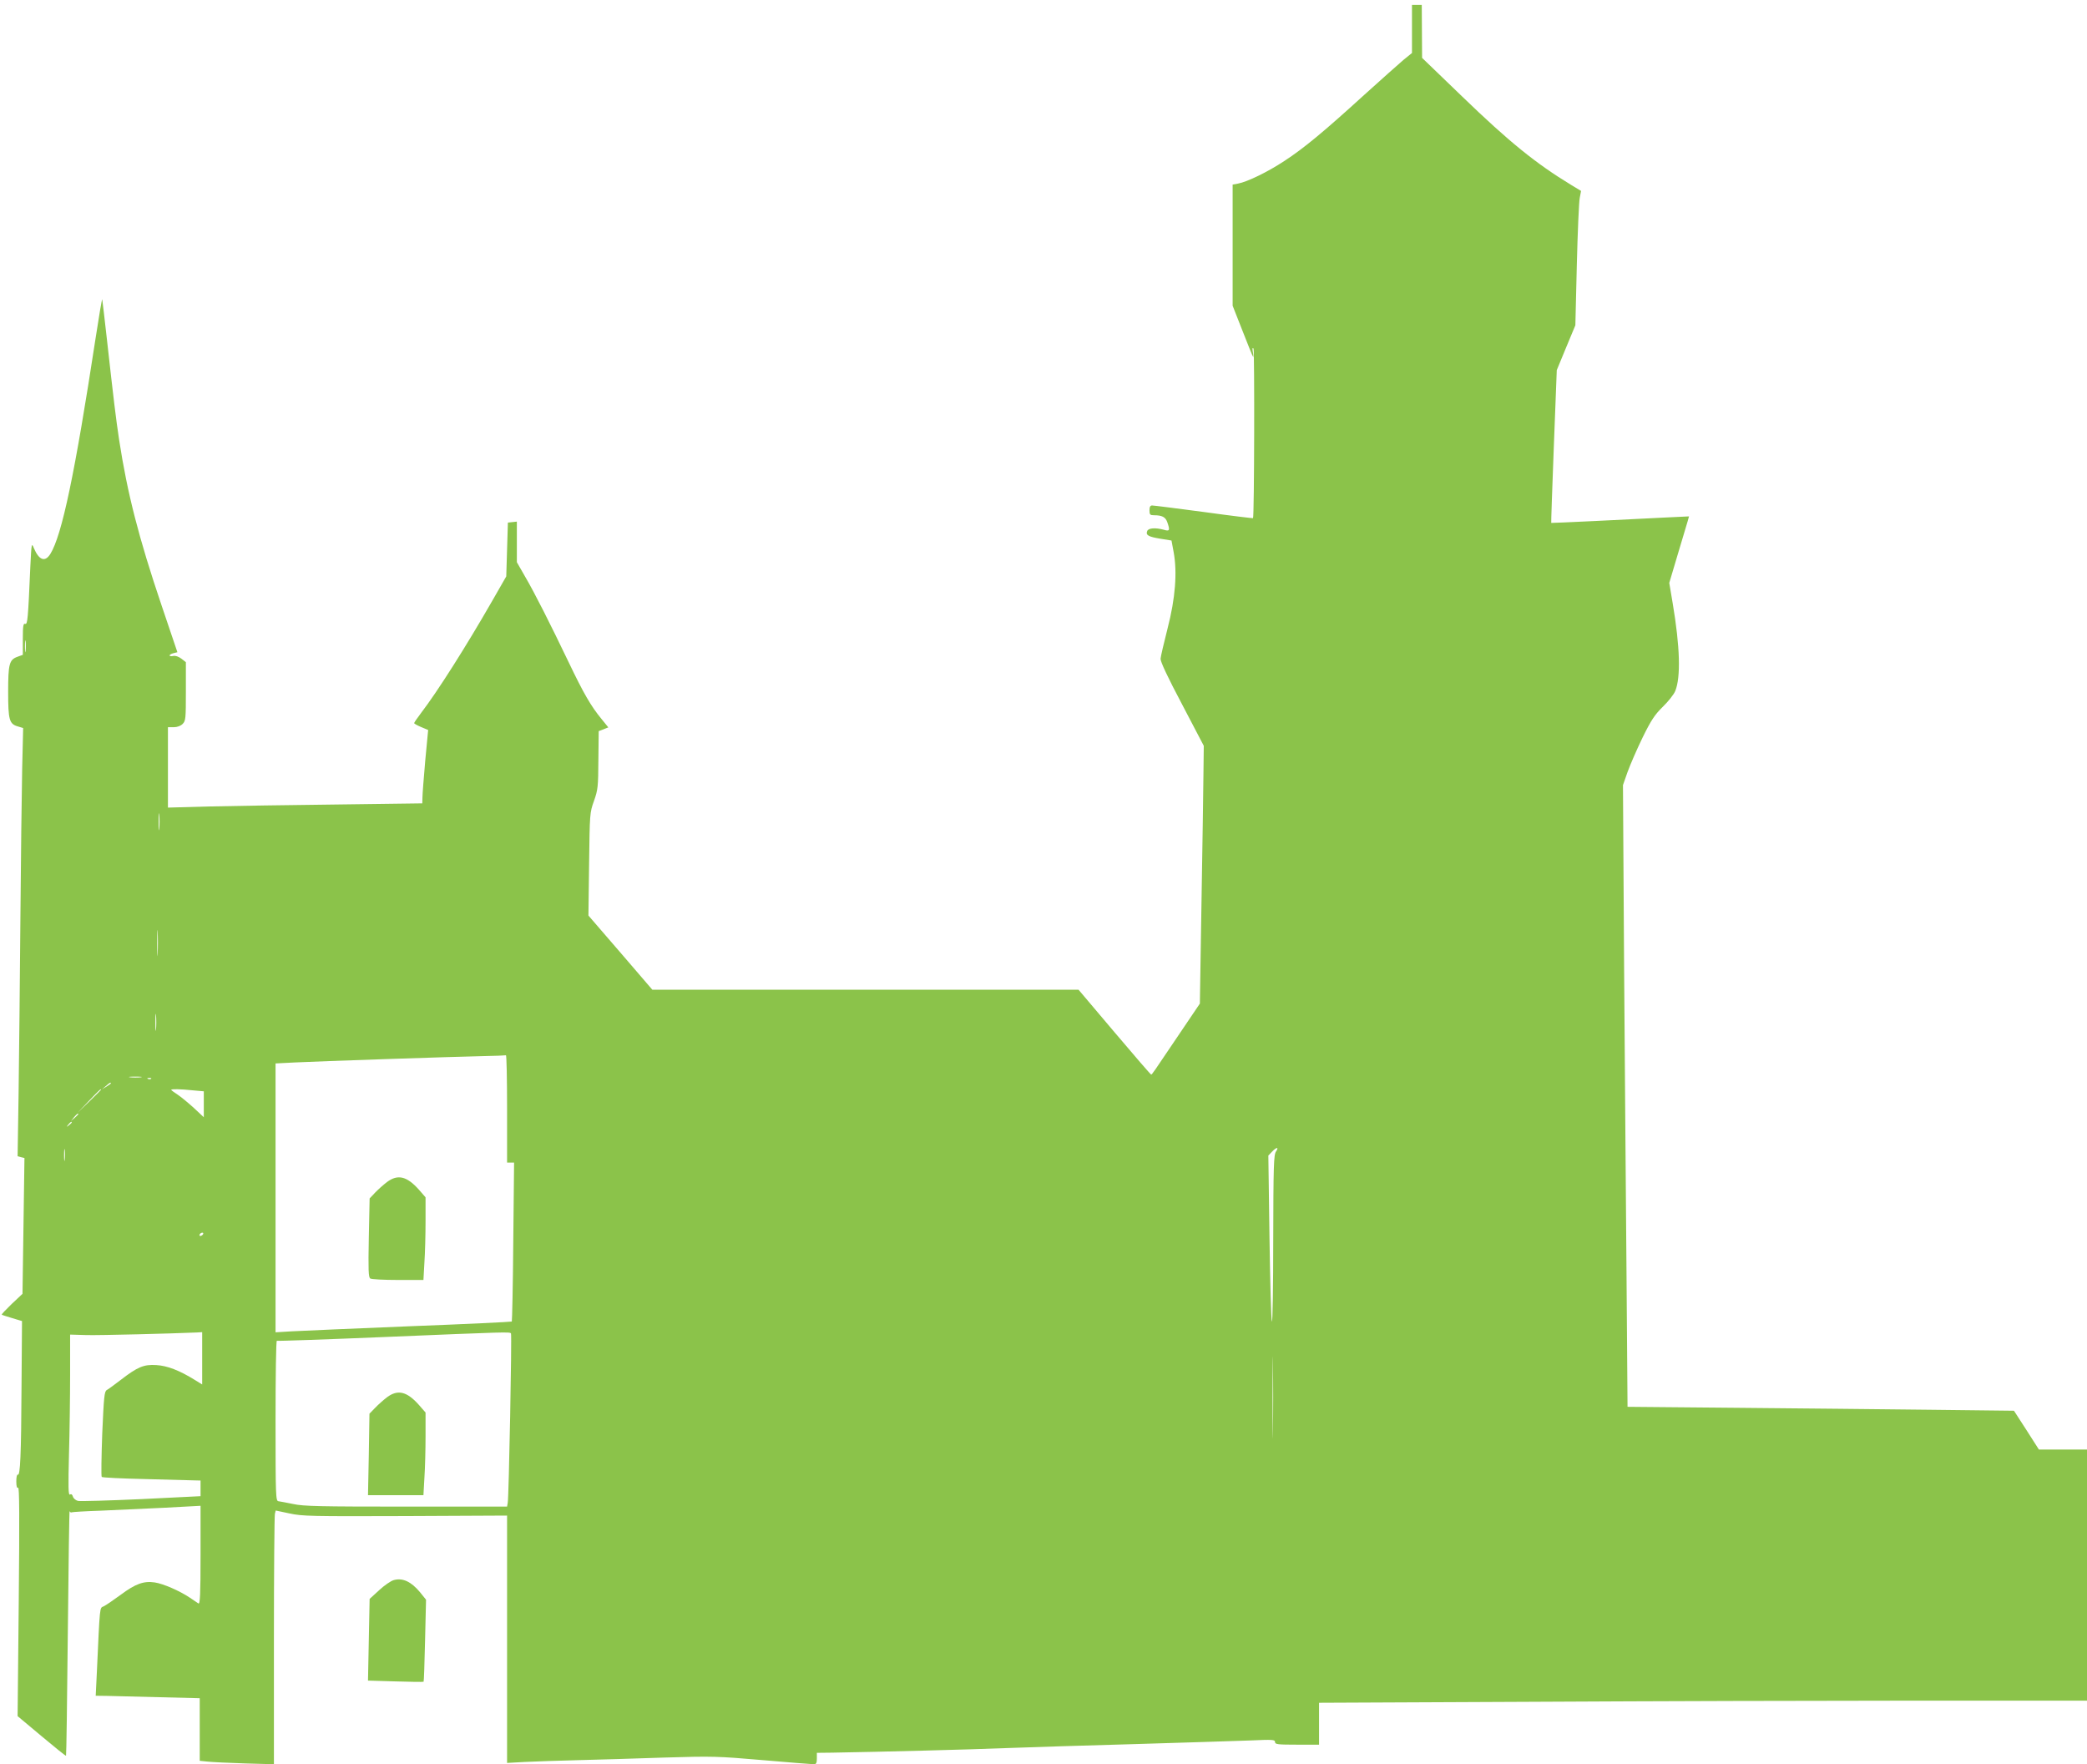 <?xml version="1.0" standalone="no"?>
<!DOCTYPE svg PUBLIC "-//W3C//DTD SVG 20010904//EN"
 "http://www.w3.org/TR/2001/REC-SVG-20010904/DTD/svg10.dtd">
<svg version="1.0" xmlns="http://www.w3.org/2000/svg"
 width="1280pt" height="1082pt" viewBox="0 0 1280 1082"
 preserveAspectRatio="xMidYMid meet">
<g transform="translate(0,1082) scale(0.1,-0.1)"
fill="#8bc34a" stroke="none">
<path d="M8660 10643 l0 -148 -53 -43 c-28 -24 -136 -120 -240 -214 -248 -226
-371 -328 -491 -406 -100 -66 -225 -127 -283 -138 l-33 -6 0 -372 0 -371 61
-155 c33 -85 62 -157 65 -159 2 -3 2 11 -2 30 -4 22 -2 29 4 21 7 -11 5 -1031
-3 -1040 -1 -1 -137 15 -302 38 -165 22 -308 40 -317 40 -11 0 -16 -9 -16 -30
0 -26 4 -30 28 -30 49 0 70 -11 81 -42 18 -51 15 -58 -21 -47 -52 14 -95 11
-102 -8 -10 -25 7 -35 81 -47 l68 -11 13 -70 c23 -123 11 -284 -37 -469 -22
-87 -42 -171 -43 -186 -1 -18 43 -112 132 -280 l133 -254 -2 -171 c-1 -93 -6
-449 -12 -790 l-10 -620 -127 -188 c-167 -248 -166 -247 -172 -247 -3 0 -104
117 -225 260 l-220 260 -1307 0 -1307 0 -196 228 -196 227 4 315 c4 310 4 316
30 388 24 68 26 86 27 251 l2 177 29 11 30 12 -43 53 c-64 78 -109 156 -199
344 -115 240 -209 426 -268 527 l-51 89 0 124 0 125 -27 -3 -28 -3 -5 -165 -5
-165 -86 -150 c-160 -279 -335 -555 -436 -687 -23 -31 -43 -59 -43 -63 0 -3
19 -14 43 -24 l43 -18 -18 -189 c-9 -104 -17 -205 -17 -225 l-1 -36 -528 -7
c-290 -3 -641 -9 -779 -12 l-253 -7 0 247 0 246 35 0 c22 0 43 8 55 20 19 19
20 33 20 199 l0 180 -27 21 c-17 13 -37 20 -50 17 -31 -6 -30 9 1 17 l24 6
-97 287 c-140 414 -210 688 -260 1013 -21 140 -33 240 -76 625 -14 127 -27
234 -28 239 -2 4 -20 -104 -41 -240 -127 -830 -206 -1206 -277 -1321 -33 -53
-70 -39 -102 37 -13 33 -14 28 -21 -115 -14 -323 -17 -357 -32 -351 -11 4 -14
-13 -14 -92 l0 -98 -33 -12 c-50 -18 -57 -44 -57 -215 0 -172 7 -197 59 -212
l33 -10 -6 -250 c-3 -137 -8 -556 -11 -930 -3 -374 -8 -852 -11 -1063 l-6
-383 21 -6 21 -5 -6 -417 -6 -416 -66 -62 c-36 -35 -64 -64 -61 -66 2 -2 31
-11 64 -21 l60 -18 -3 -401 c-2 -423 -8 -551 -23 -541 -5 3 -9 -16 -9 -41 0
-31 4 -44 11 -39 8 5 9 -179 4 -697 l-7 -704 147 -123 c81 -68 148 -122 150
-120 2 2 7 343 11 758 4 415 9 749 11 742 3 -6 8 -10 13 -7 4 2 83 7 176 10
93 4 269 12 392 18 l222 12 0 -303 c0 -240 -3 -302 -13 -296 -6 4 -31 21 -55
37 -62 41 -160 84 -213 92 -67 10 -118 -8 -209 -76 -45 -33 -92 -65 -105 -71
-24 -11 -22 13 -41 -405 l-7 -143 74 -1 c41 -1 184 -5 319 -8 l245 -6 0 -192
0 -192 50 -5 c28 -3 130 -8 228 -11 l177 -5 0 757 c0 417 3 767 6 779 l5 20
85 -18 c78 -17 135 -18 709 -16 l625 3 0 -759 0 -758 108 6 c59 3 206 8 327
11 121 3 360 10 531 16 295 9 325 8 604 -16 162 -14 302 -25 312 -25 14 0 18
8 18 35 l0 35 93 1 c296 5 847 19 1067 28 140 5 503 17 805 25 303 9 616 19
698 22 132 6 147 5 147 -10 0 -14 17 -16 135 -16 l135 0 0 128 0 129 1313 6
c721 4 1781 7 2355 7 l1042 0 0 770 0 770 -147 0 -148 0 -76 119 -77 119 -518
6 c-286 3 -819 9 -1185 12 l-667 6 -6 782 c-4 429 -10 1287 -15 1906 l-7 1125
28 80 c16 44 57 139 92 211 53 108 75 141 125 190 33 32 68 76 76 97 34 85 29
270 -16 537 l-21 125 52 175 c29 96 56 188 61 204 l8 29 -147 -7 c-81 -4 -271
-13 -422 -21 -151 -7 -276 -13 -276 -12 -1 1 6 212 16 470 l18 467 57 138 57
137 9 370 c5 203 13 389 18 412 l8 42 -61 37 c-217 132 -379 263 -667 541
l-247 238 -1 163 -1 162 -30 0 -30 0 0 -147z m-8503 -3815 c-2 -18 -4 -6 -4
27 0 33 2 48 4 33 2 -15 2 -42 0 -60z m820 -1090 c-2 -24 -4 -5 -4 42 0 47 2
66 4 43 2 -24 2 -62 0 -85z m-10 -765 c-2 -37 -3 -9 -3 62 0 72 1 102 3 68 2
-34 2 -93 0 -130z m-10 -465 c-2 -24 -4 -5 -4 42 0 47 2 66 4 43 2 -24 2 -62
0 -85z m2153 -488 l0 -330 21 0 22 0 -5 -485 c-2 -267 -7 -487 -9 -490 -3 -2
-286 -16 -630 -29 -343 -14 -668 -28 -721 -31 l-98 -6 0 824 0 825 118 6 c137
7 968 35 1157 39 72 1 133 4 138 5 4 1 7 -146 7 -328z m-2247 193 c-18 -2 -48
-2 -65 0 -18 2 -4 4 32 4 36 0 50 -2 33 -4z m64 -9 c-3 -3 -12 -4 -19 -1 -8 3
-5 6 6 6 11 1 17 -2 13 -5z m-247 -28 c0 -2 -12 -11 -27 -20 l-28 -17 24 20
c23 21 31 25 31 17z m-60 -39 c0 -1 -33 -34 -72 -72 l-73 -70 70 73 c64 67 75
77 75 69z m563 -4 l67 -6 0 -80 0 -79 -61 57 c-34 31 -79 68 -100 82 -22 14
-39 27 -39 29 0 6 57 5 133 -3z m-703 -146 c0 -2 -10 -12 -22 -23 l-23 -19 19
23 c18 21 26 27 26 19z m-40 -51 c0 -2 -8 -10 -17 -17 -16 -13 -17 -12 -4 4
13 16 21 21 21 13z m-43 -228 c-2 -18 -4 -6 -4 27 0 33 2 48 4 33 2 -15 2 -42
0 -60z m7429 50 c-14 -20 -16 -89 -17 -543 0 -286 -4 -511 -8 -500 -5 11 -11
245 -15 519 l-7 499 22 23 c28 30 45 31 25 2z m-6581 -508 c-3 -5 -11 -10 -16
-10 -6 0 -7 5 -4 10 3 6 11 10 16 10 6 0 7 -4 4 -10z m-5 -761 l0 -160 -42 26
c-98 61 -172 89 -239 93 -77 5 -115 -11 -220 -92 -37 -28 -74 -56 -84 -61 -15
-9 -18 -40 -28 -268 -5 -142 -7 -261 -3 -265 4 -4 123 -10 264 -13 141 -4 276
-7 300 -8 l42 -1 0 -48 0 -48 -363 -18 c-200 -9 -375 -14 -389 -11 -15 4 -28
16 -31 27 -4 13 -10 17 -18 12 -10 -6 -11 46 -6 242 4 137 7 359 7 494 l0 245
102 -3 c82 -2 512 9 676 16 l32 2 0 -161z m1894 153 c6 -10 -13 -1006 -20
-1039 l-4 -23 -620 0 c-523 0 -630 2 -692 16 -40 8 -81 16 -90 17 -17 1 -18
32 -18 495 0 271 3 491 8 489 4 -2 300 8 657 23 764 32 772 32 779 22z m4673
-595 c-1 -111 -2 -20 -2 203 0 223 1 314 2 202 2 -111 2 -293 0 -405z"/>
<path d="M2374 3571 c-21 -16 -54 -45 -73 -65 l-34 -36 -5 -241 c-4 -198 -2
-243 9 -250 8 -5 84 -9 170 -9 l156 0 6 107 c4 58 7 172 7 253 l0 147 -41 47
c-73 82 -129 96 -195 47z"/>
<path d="M2374 2251 c-21 -16 -54 -45 -73 -65 l-35 -36 -4 -250 -5 -250 170 0
170 0 6 107 c4 58 7 172 7 253 l0 147 -41 47 c-73 82 -129 96 -195 47z"/>
<path d="M2414 1129 c-17 -5 -57 -32 -89 -62 l-58 -53 -5 -251 -5 -250 169 -5
c93 -3 170 -4 172 -2 2 1 6 115 9 253 l6 250 -37 46 c-54 65 -107 90 -162 74z"/>
</g>
</svg>
